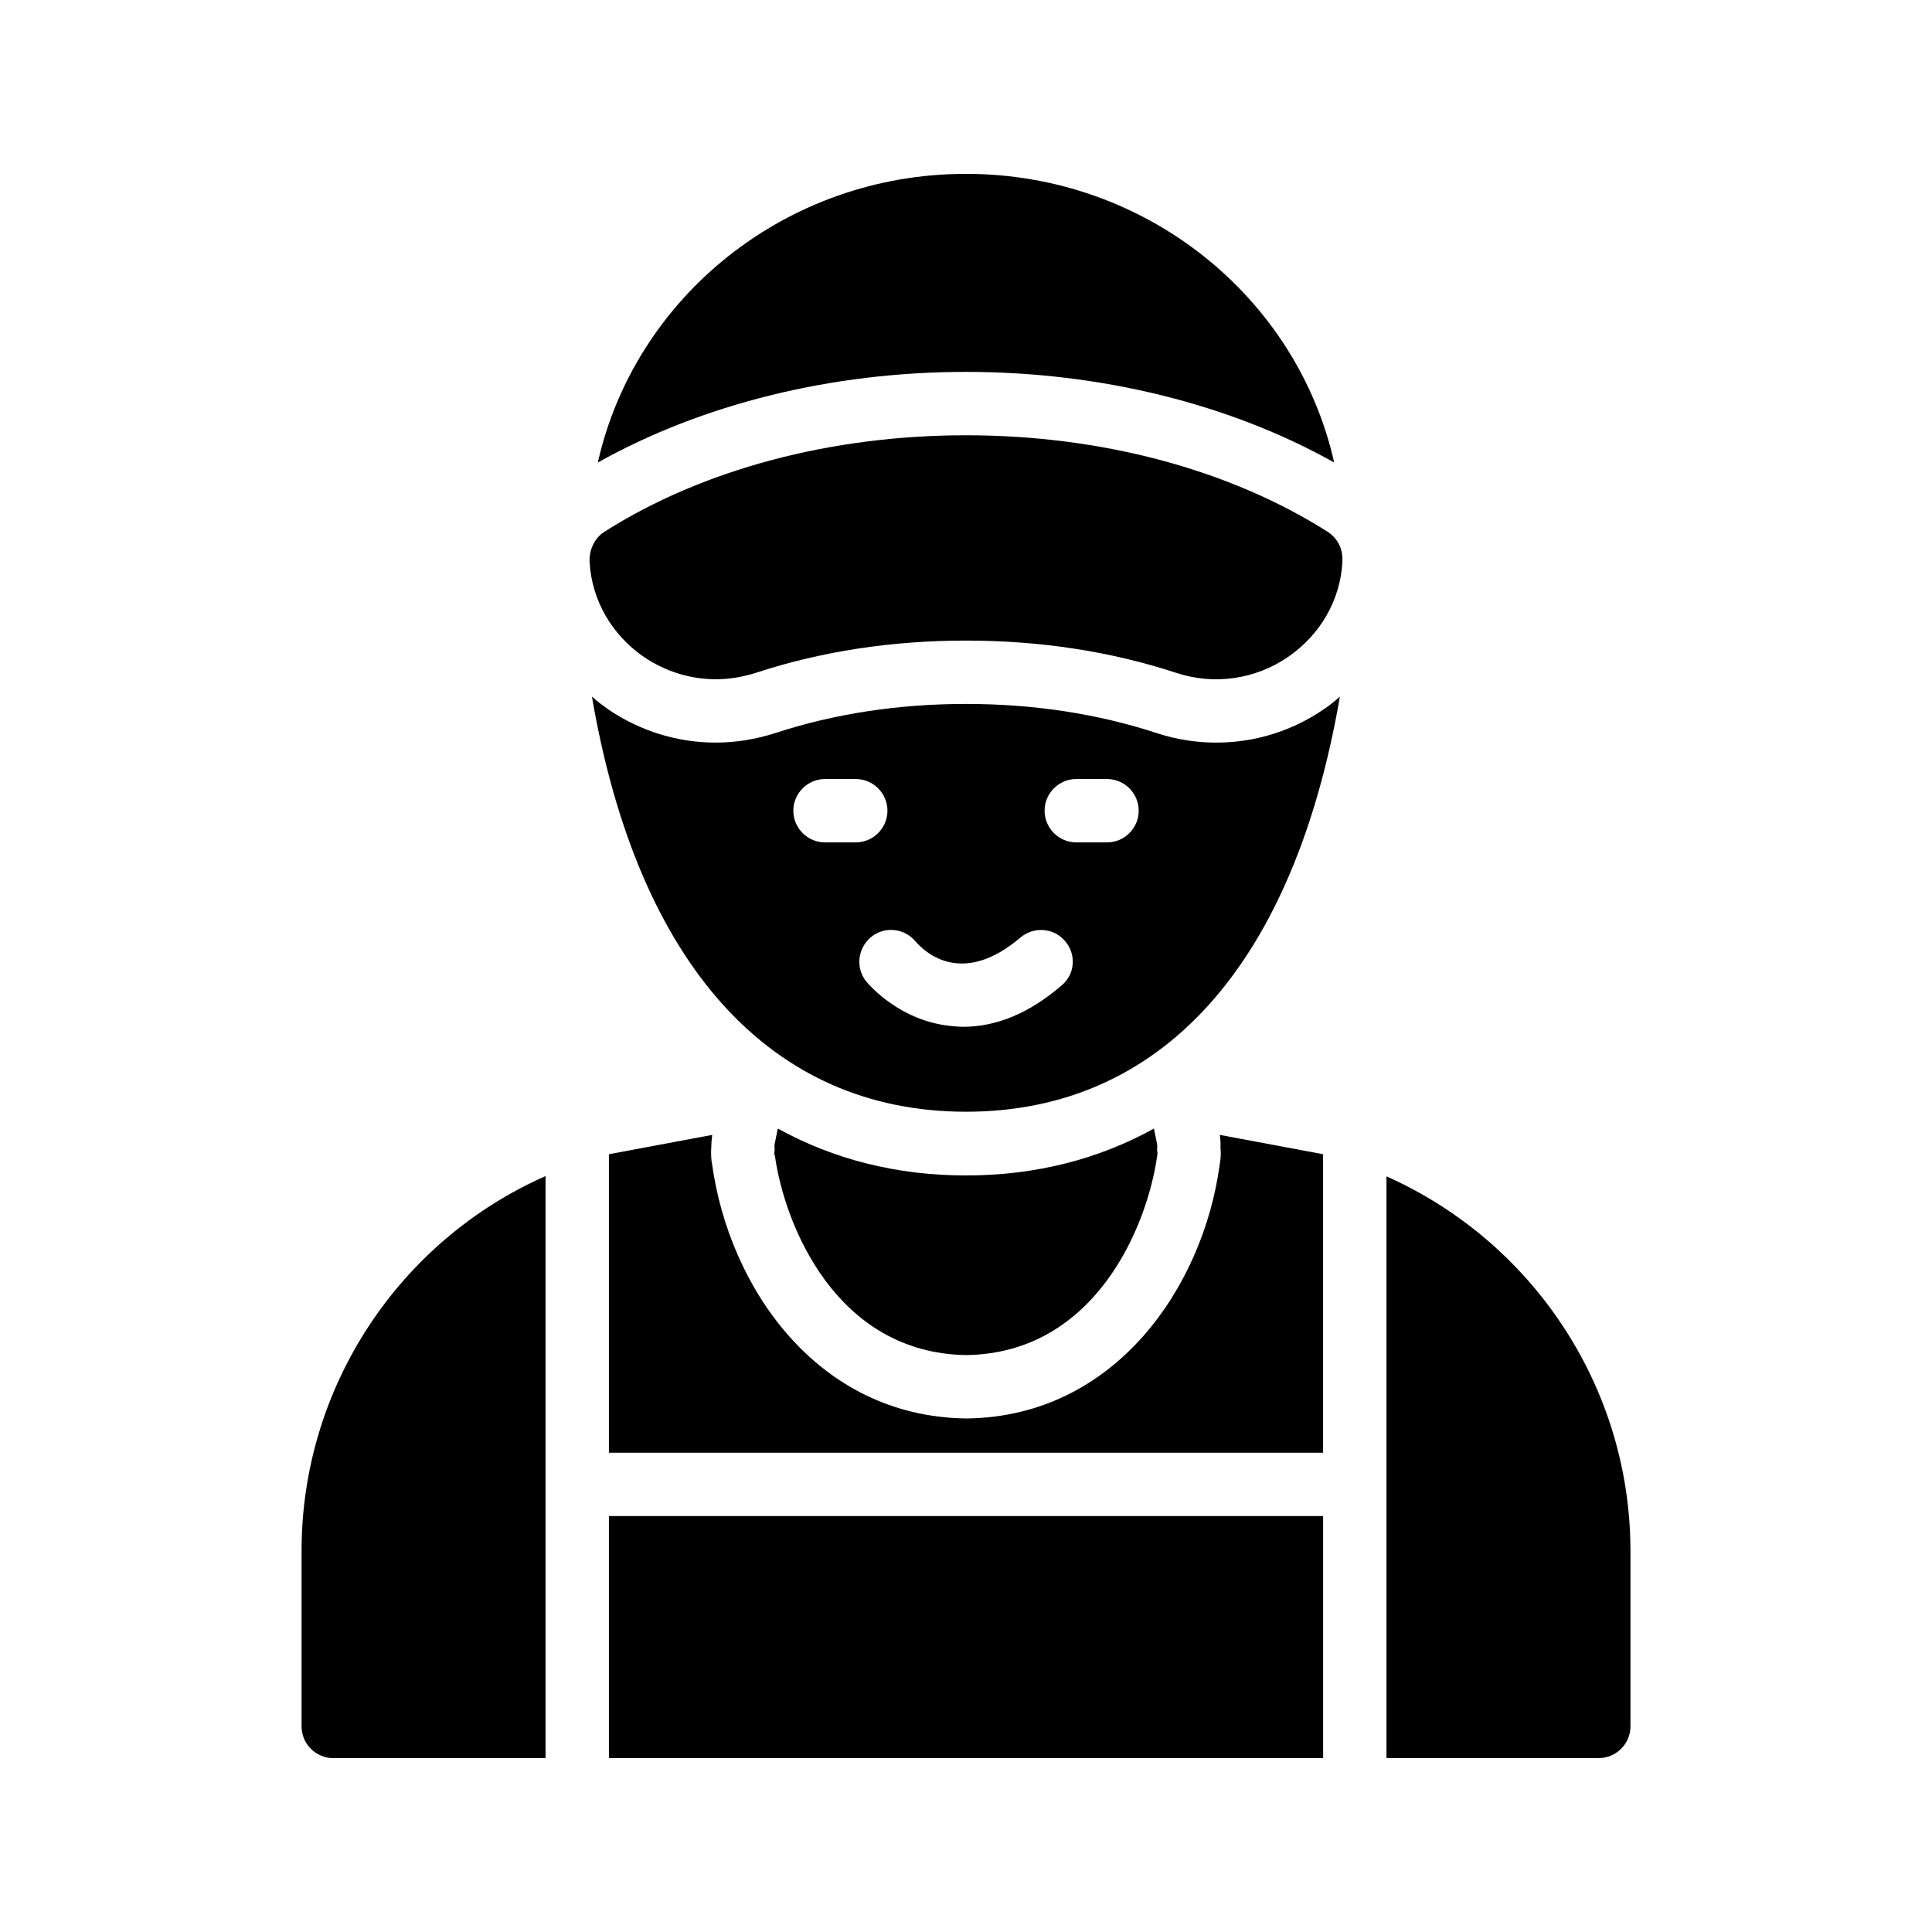 <?xml version="1.0" encoding="UTF-8"?>
<!-- Uploaded to: ICON Repo, www.svgrepo.com, Generator: ICON Repo Mixer Tools -->
<svg fill="#000000" width="800px" height="800px" version="1.1" viewBox="144 144 512 512" xmlns="http://www.w3.org/2000/svg">
 <g>
  <path d="m223.92 554.92v46.602c0 4.617 3.777 8.398 8.398 8.398h56.258v-154.25c-38.793 17.133-64.656 55.926-64.656 99.254z"/>
  <path d="m494.63 449.88v79.098h-189.26v-79.098l27.375-5.121c-0.168 1.258-0.25 2.434-0.25 3.273-0.082 1.008-0.082 2.352 0.082 3.777l0.168 0.922c4.449 31.906 27.375 66.586 67.176 67.176h0.418c39.551-0.586 62.473-35.266 66.84-66.922l0.168-1.09c0.25-1.512 0.168-2.856 0.082-3.863 0.082-0.84 0-2.016-0.168-3.273z"/>
  <path d="m305.37 545.77h189.27v64.152h-189.27z"/>
  <path d="m511.43 455.75v154.16h56.258c4.617 0 8.398-3.777 8.398-8.398v-46.52c-0.004-43.156-25.695-81.863-64.656-99.246z"/>
  <path d="m349.37 450.38c2.602 18.391 16.289 52.227 50.719 52.73 34.258-0.504 47.945-34.258 50.551-52.648 0-0.168 0.082-0.418 0.082-0.586 0.082-0.418-0.082-0.84-0.082-1.258 0-0.504 0.082-0.922 0-1.426l-0.84-4.113c-14.695 8.145-31.402 12.426-49.793 12.426s-35.098-4.281-49.879-12.426l-0.84 4.113c-0.082 0.504 0 0.922 0 1.426 0 0.418-0.168 0.84-0.082 1.258 0.078 0.086 0.164 0.336 0.164 0.504z"/>
  <path d="m497.57 266.57c-9.824-43.75-49.793-76.496-97.57-76.496s-87.746 32.746-97.57 76.496c27.625-15.449 61.801-24.016 97.57-24.016s70.027 8.562 97.57 24.016z"/>
  <path d="m494.8 331.98c-8.48 5.793-18.305 8.816-28.465 8.816-5.375 0-10.664-0.84-15.785-2.519-15.617-5.121-32.664-7.727-50.551-7.727-17.887 0-34.93 2.602-50.551 7.727-5.289 1.68-10.578 2.519-15.785 2.519-10.078 0-19.902-3.023-28.383-8.734-1.512-1.09-3.023-2.184-4.367-3.441v0.25c12.18 70.789 47.363 109.75 99.09 109.75 51.723 0 86.824-38.879 99.082-110-1.344 1.176-2.773 2.352-4.285 3.359zm-132.16 35.266c-4.617 0-8.398-3.777-8.398-8.398 0-4.617 3.777-8.398 8.398-8.398h8.145c4.617 0 8.398 3.777 8.398 8.398 0 4.617-3.777 8.398-8.398 8.398zm62.641 37.953c-8.398 7.223-17.129 10.914-26.031 10.914-0.922 0-1.848-0.082-2.769-0.168-13.688-1.176-21.914-10.664-22.84-11.754-2.938-3.527-2.434-8.816 1.176-11.84 3.527-2.938 8.816-2.434 11.754 1.09 2.688 3.106 12.512 12.09 27.879-1.008 3.527-2.938 8.816-2.602 11.84 1.008 3.023 3.531 2.602 8.82-1.008 11.758zm12.09-37.953h-8.145c-4.617 0-8.398-3.777-8.398-8.398 0-4.617 3.777-8.398 8.398-8.398h8.145c4.617 0 8.398 3.777 8.398 8.398 0 4.621-3.777 8.398-8.398 8.398z"/>
  <path d="m495.89 284.96c-26.031-16.543-60.039-25.609-95.891-25.609-35.855 0-69.863 9.07-95.891 25.609-2.602 1.68-4.031 4.871-3.863 7.977 0.586 10.16 5.879 19.312 14.441 25.191 5.711 3.863 12.344 5.879 18.977 5.879 3.527 0 7.137-0.586 10.578-1.68 17.383-5.711 36.105-8.566 55.754-8.566 19.648 0 38.375 2.856 55.754 8.566 9.992 3.273 20.824 1.762 29.559-4.199 8.566-5.879 13.855-15.031 14.441-25.105v-0.922c0.004-2.941-1.426-5.543-3.859-7.141z"/>
 </g>
</svg>